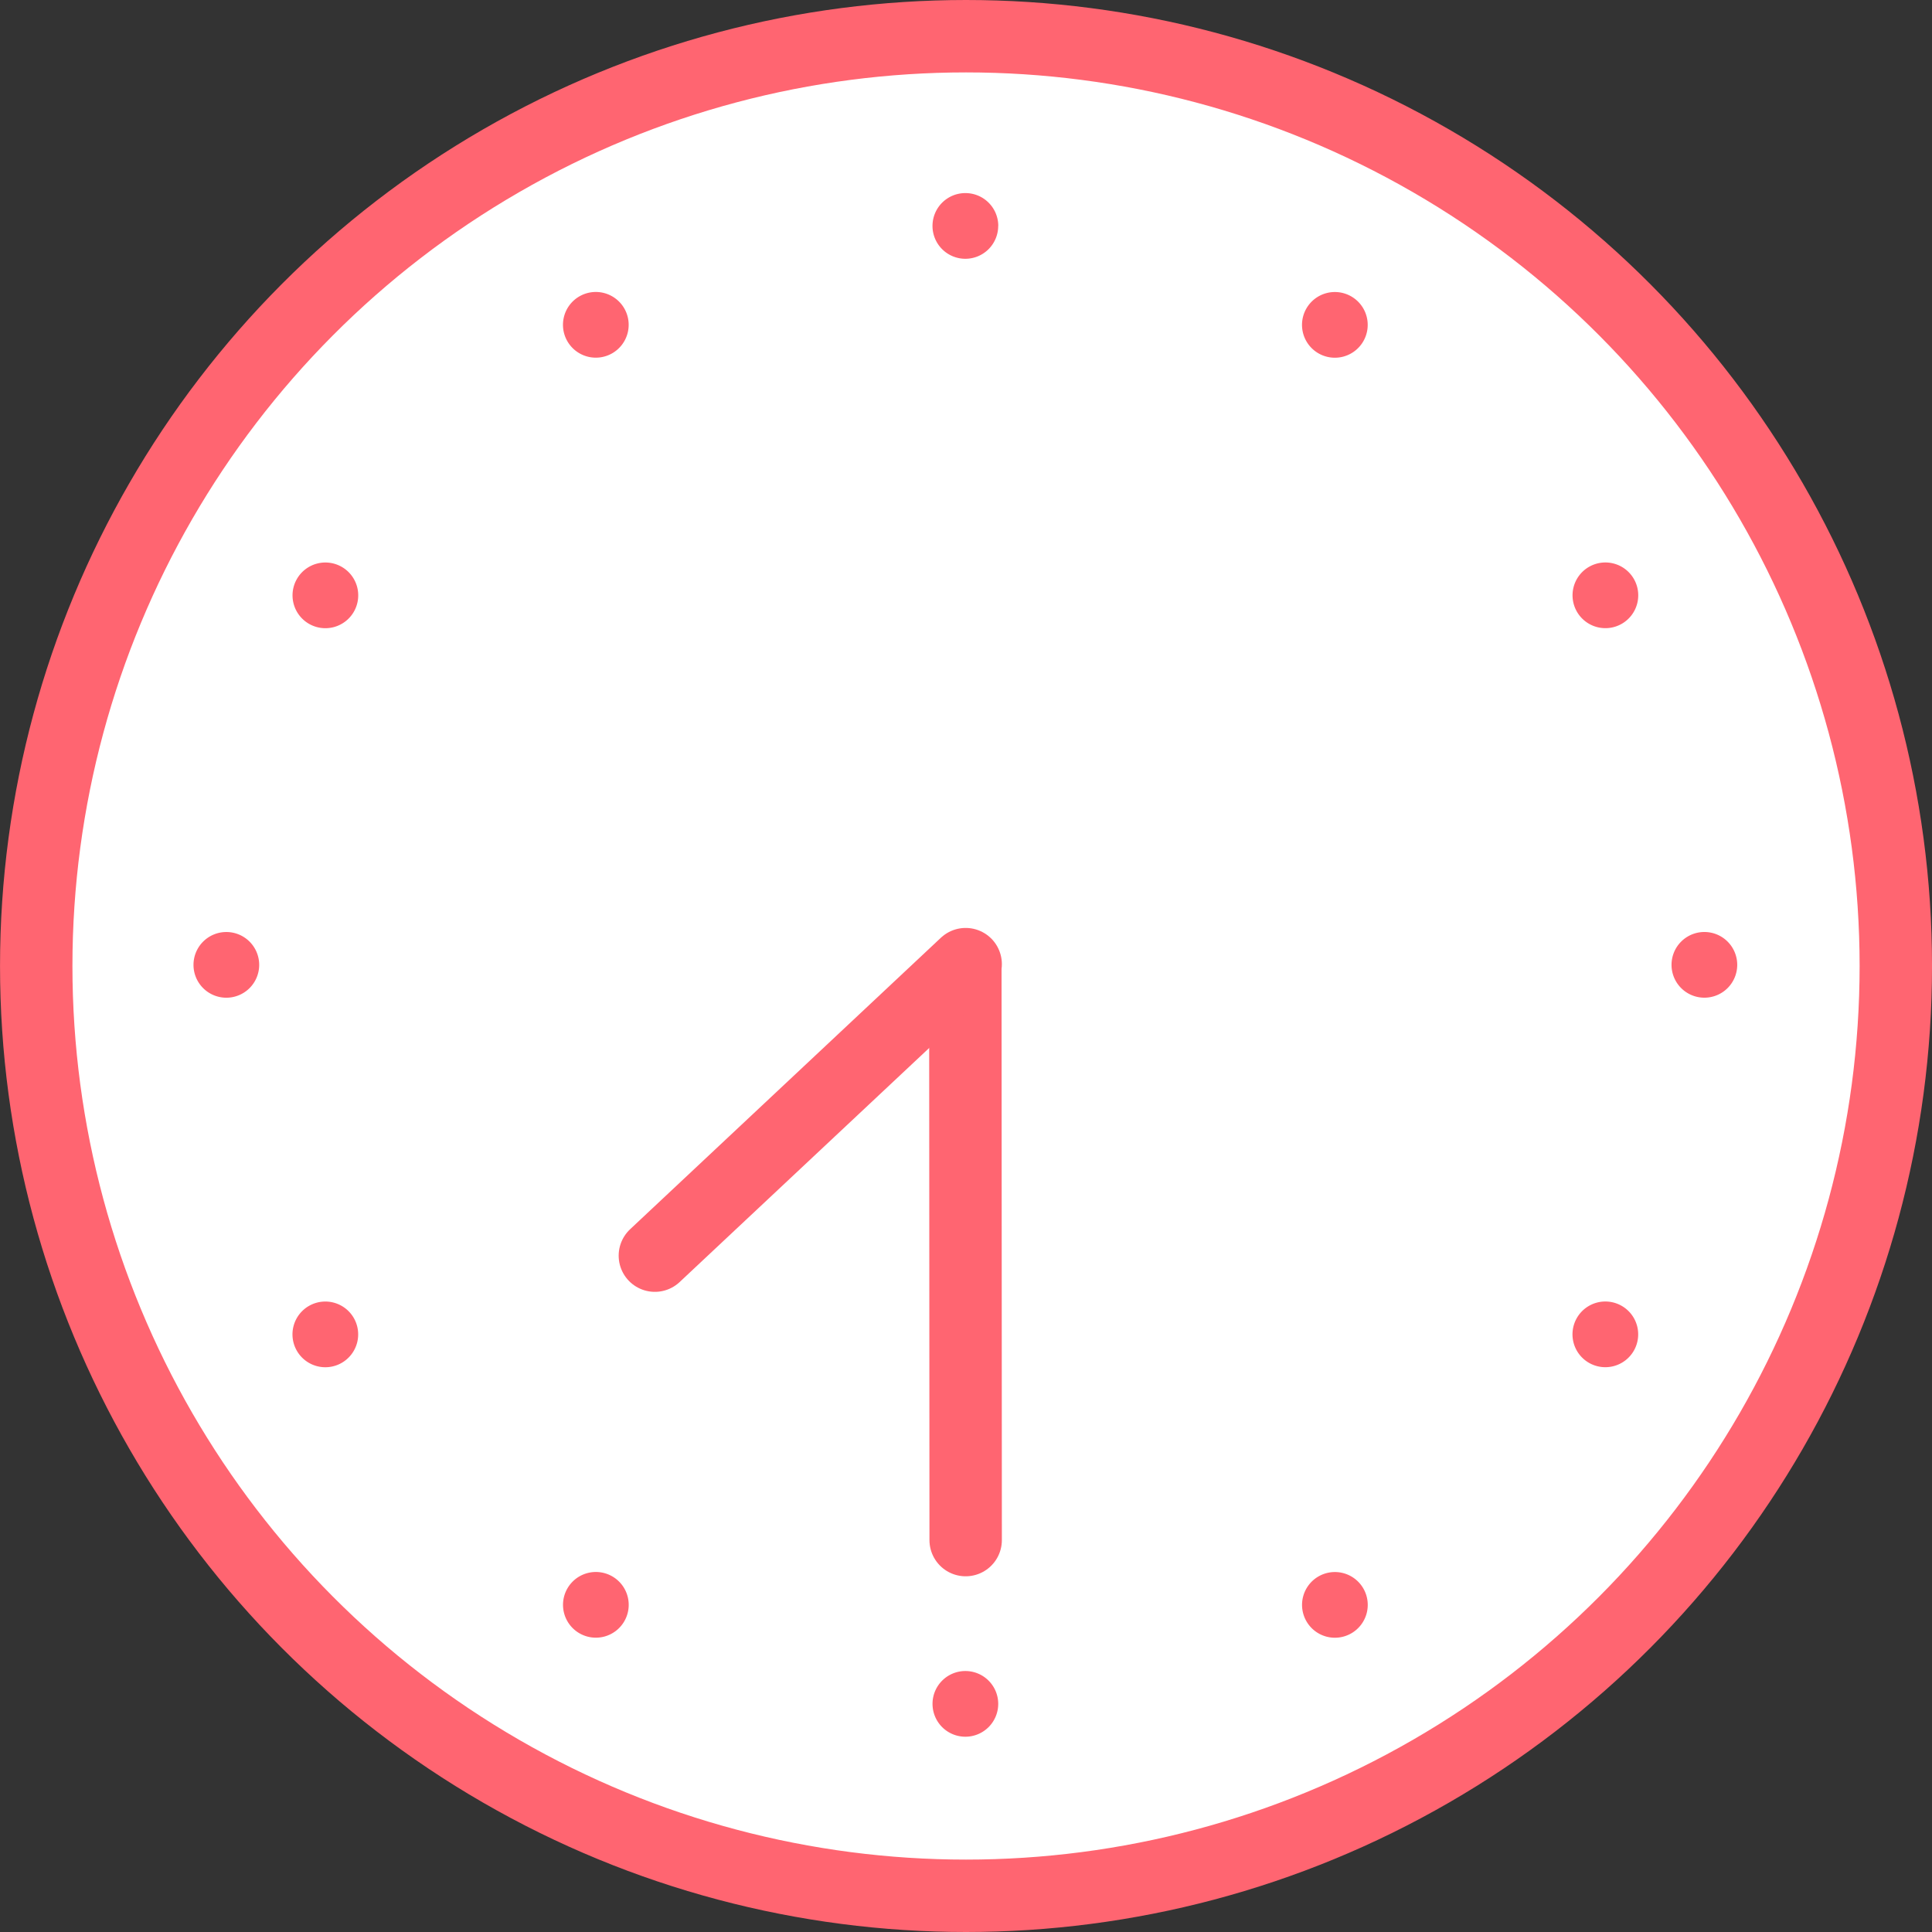 <svg xmlns="http://www.w3.org/2000/svg" xmlns:xlink="http://www.w3.org/1999/xlink" width="80.048" height="80.048" viewBox="0 0 80.048 80.048">
  <rect x="0" y="0" width="80.048" height="80.048" fill="#333333" stroke="none"/>
  <defs>
    <clipPath id="clip-path">
      <rect id="長方形_139" data-name="長方形 139" width="80.048" height="80.048" transform="translate(0 0.001)" fill="none"/>
    </clipPath>
  </defs>
  <g id="グループ_119" data-name="グループ 119" transform="translate(0 0)">
    <g id="グループ_118" data-name="グループ 118" clip-path="url(#clip-path)">
      <path id="パス_261" data-name="パス 261" d="M78.549,40.024A38.524,38.524,0,1,1,40.025,1.5,38.525,38.525,0,0,1,78.549,40.024" fill="#fff"/>
      <circle id="楕円形_34" data-name="楕円形 34" cx="38.524" cy="38.524" r="38.524" transform="translate(1.501 1.5)" fill="none" stroke="#ff6571" stroke-linecap="round" stroke-linejoin="round" stroke-width="3"/>
      <line id="線_16" data-name="線 16" x1="0.013" y1="23.786" transform="translate(39.997 40.024)" fill="none" stroke="#ff6571" stroke-linecap="round" stroke-linejoin="round" stroke-width="3"/>
      <line id="線_17" data-name="線 17" y1="12.078" x2="12.877" transform="translate(27.133 39.947)" fill="none" stroke="#ff6571" stroke-linecap="round" stroke-linejoin="round" stroke-width="3"/>
      <path id="パス_262" data-name="パス 262" d="M41.358,9.357A1.361,1.361,0,1,1,40,8a1.361,1.361,0,0,1,1.361,1.361" fill="#ff6571"/>
      <path id="パス_263" data-name="パス 263" d="M25.866,12.779a1.361,1.361,0,1,1-1.859-.5,1.361,1.361,0,0,1,1.859.5" fill="#ff6571"/>
      <path id="パス_264" data-name="パス 264" d="M14.161,23.488a1.361,1.361,0,1,1-1.859.5,1.361,1.361,0,0,1,1.859-.5" fill="#ff6571"/>
      <path id="パス_265" data-name="パス 265" d="M9.378,38.616a1.361,1.361,0,1,1-1.361,1.361,1.361,1.361,0,0,1,1.361-1.361" fill="#ff6571"/>
      <path id="パス_266" data-name="パス 266" d="M12.8,54.108a1.361,1.361,0,1,1-.5,1.859,1.361,1.361,0,0,1,.5-1.859" fill="#ff6571"/>
      <path id="パス_267" data-name="パス 267" d="M23.509,65.813a1.361,1.361,0,1,1,.5,1.859,1.361,1.361,0,0,1-.5-1.859" fill="#ff6571"/>
      <path id="パス_268" data-name="パス 268" d="M38.637,70.6A1.361,1.361,0,1,1,40,71.957,1.361,1.361,0,0,1,38.637,70.6" fill="#ff6571"/>
      <path id="パス_269" data-name="パス 269" d="M54.129,67.174a1.361,1.361,0,1,1,1.859.5,1.361,1.361,0,0,1-1.859-.5" fill="#ff6571"/>
      <path id="パス_270" data-name="パス 270" d="M65.834,56.465a1.361,1.361,0,1,1,1.859-.5,1.361,1.361,0,0,1-1.859.5" fill="#ff6571"/>
      <path id="パス_271" data-name="パス 271" d="M70.617,41.337a1.361,1.361,0,1,1,1.361-1.361,1.361,1.361,0,0,1-1.361,1.361" fill="#ff6571"/>
      <path id="パス_272" data-name="パス 272" d="M67.195,25.845a1.361,1.361,0,1,1,.5-1.859,1.361,1.361,0,0,1-.5,1.859" fill="#ff6571"/>
      <path id="パス_273" data-name="パス 273" d="M56.486,14.14a1.361,1.361,0,1,1-.5-1.859,1.361,1.361,0,0,1,.5,1.859" fill="#ff6571"/>
    </g>
  </g>
</svg>
